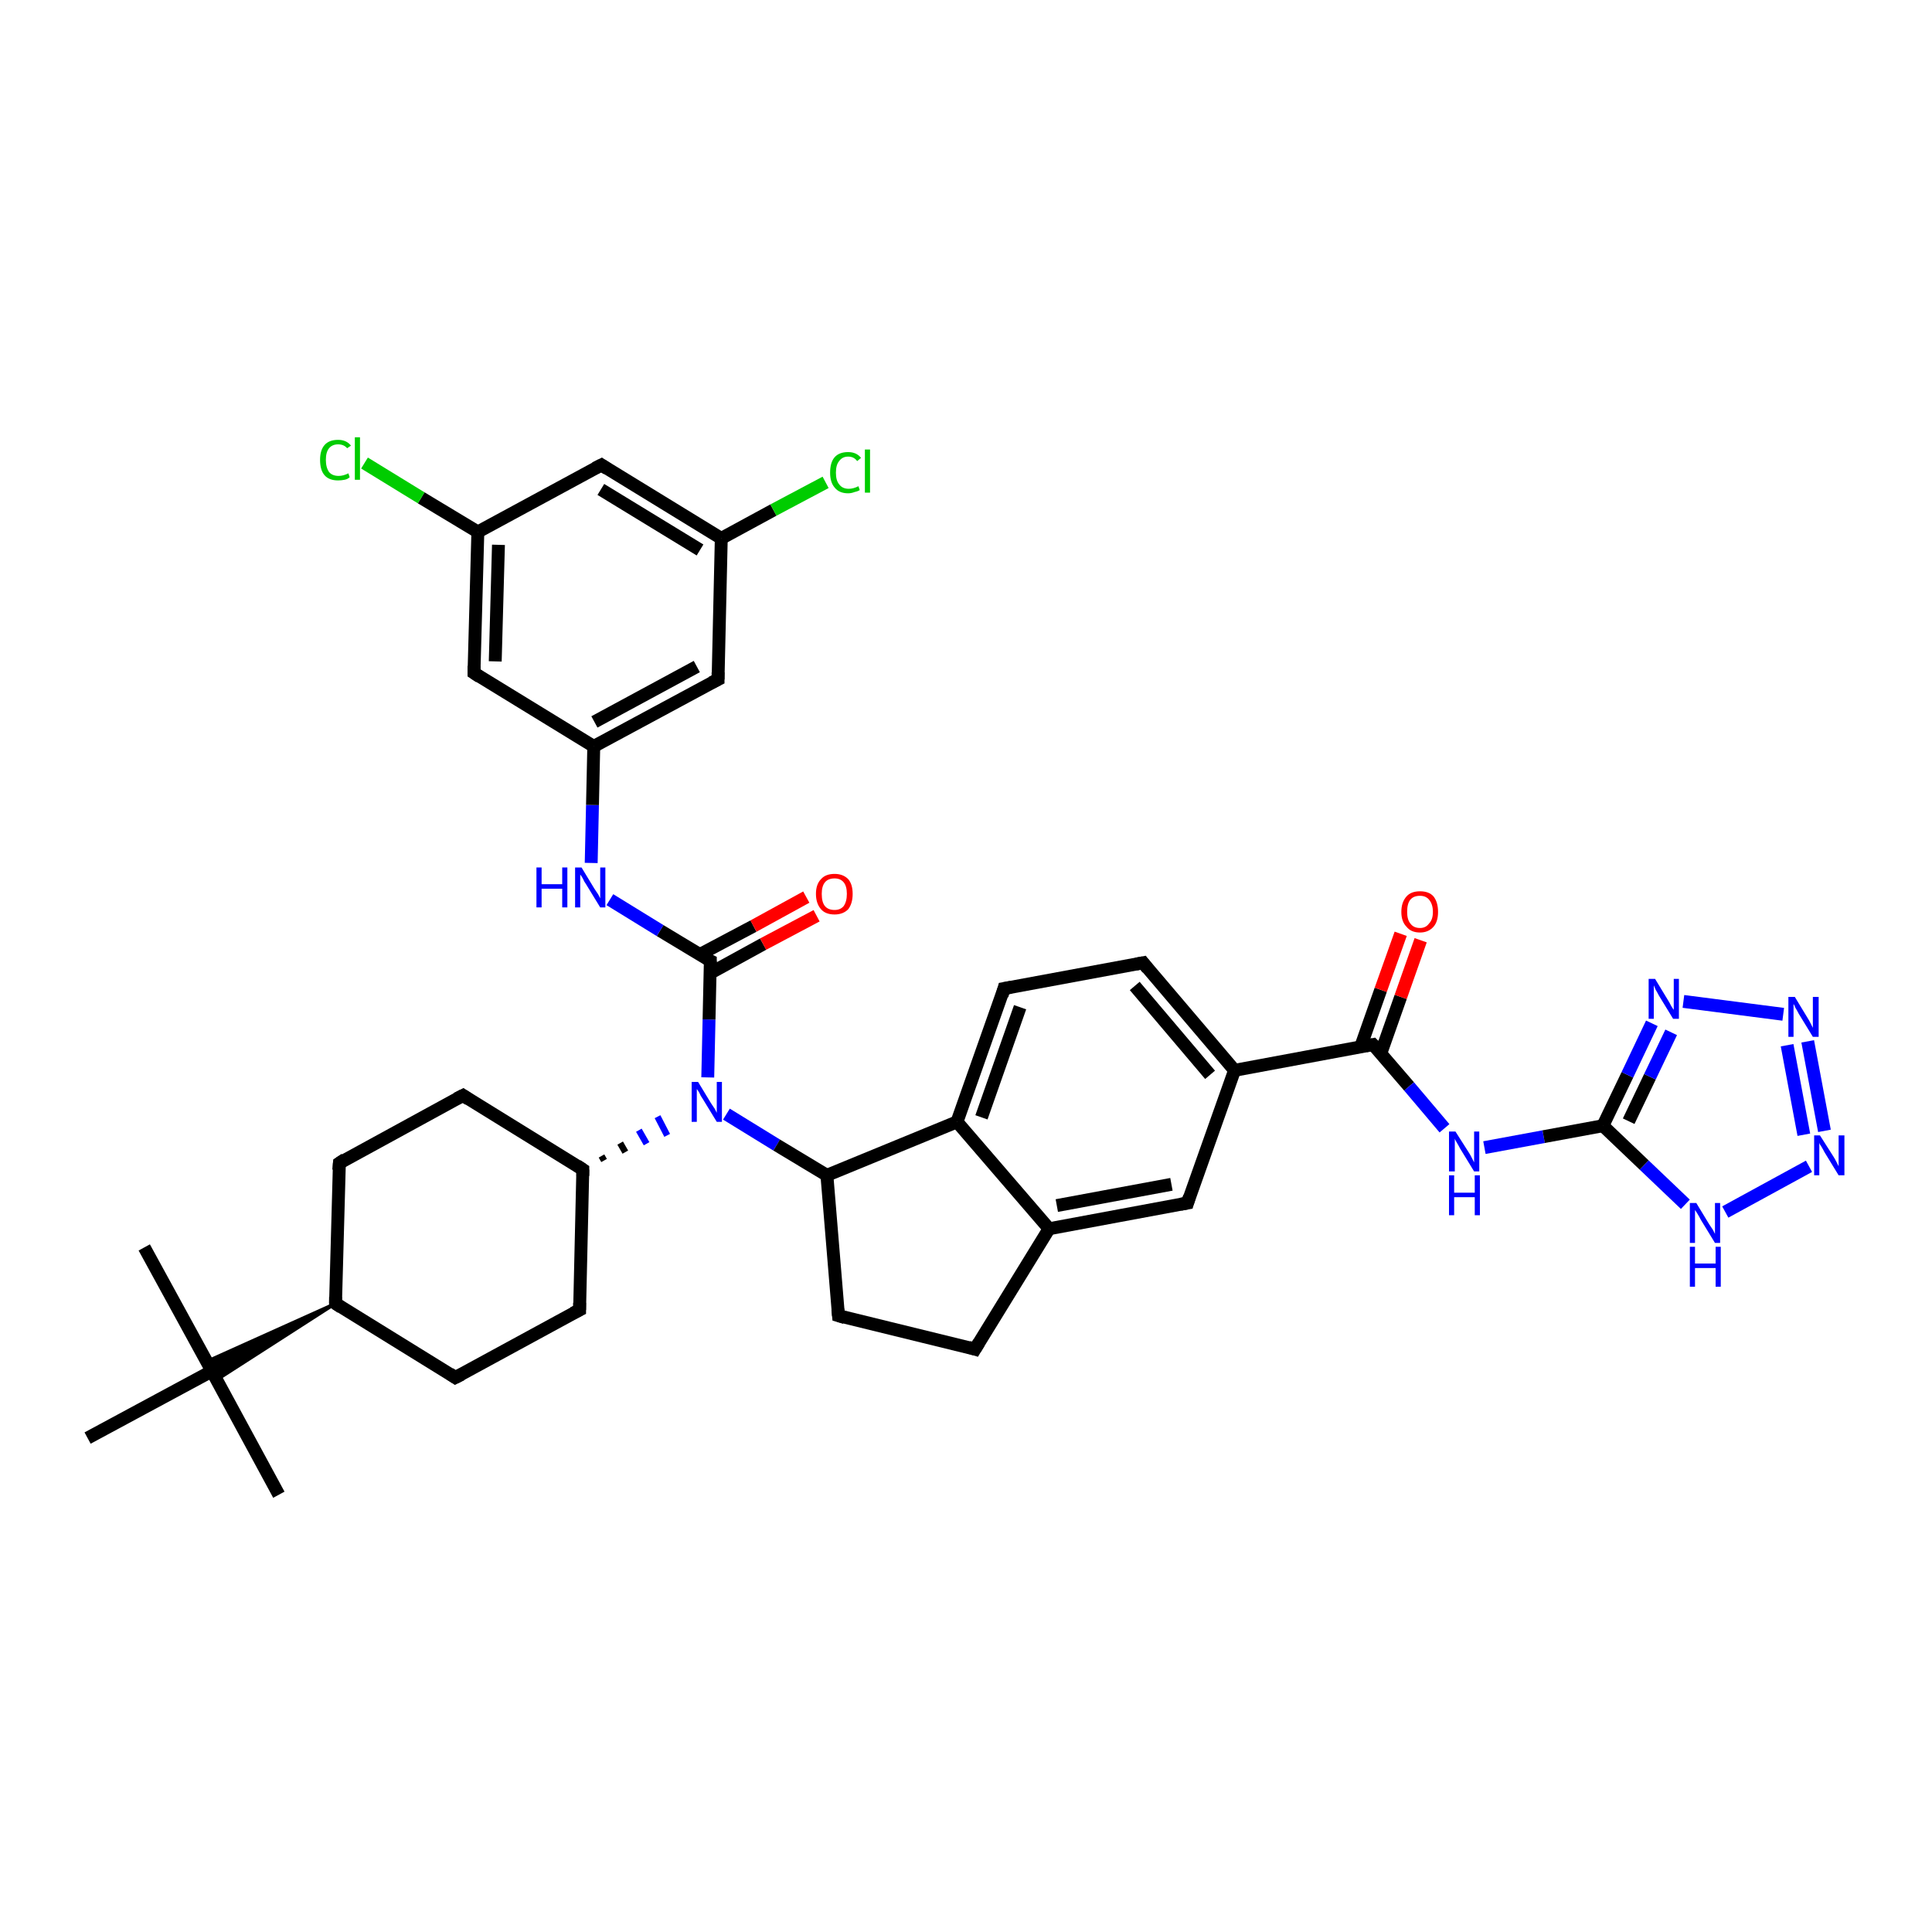 <?xml version='1.0' encoding='iso-8859-1'?>
<svg version='1.1' baseProfile='full'
              xmlns='http://www.w3.org/2000/svg'
                      xmlns:rdkit='http://www.rdkit.org/xml'
                      xmlns:xlink='http://www.w3.org/1999/xlink'
                  xml:space='preserve'
width='300px' height='300px' viewBox='0 0 300 300'>
<!-- END OF HEADER -->
<rect style='opacity:1.0;fill:#FFFFFF;stroke:none' width='300.0' height='300.0' x='0.0' y='0.0'> </rect>
<path class='bond-0 atom-0 atom-1' d='M 22.4,193.7 L 32.9,212.9' style='fill:none;fill-rule:evenodd;stroke:#000000;stroke-width:2.0px;stroke-linecap:butt;stroke-linejoin:miter;stroke-opacity:1' />
<path class='bond-1 atom-1 atom-2' d='M 32.9,212.9 L 43.3,232.1' style='fill:none;fill-rule:evenodd;stroke:#000000;stroke-width:2.0px;stroke-linecap:butt;stroke-linejoin:miter;stroke-opacity:1' />
<path class='bond-2 atom-1 atom-3' d='M 32.9,212.9 L 13.6,223.3' style='fill:none;fill-rule:evenodd;stroke:#000000;stroke-width:2.0px;stroke-linecap:butt;stroke-linejoin:miter;stroke-opacity:1' />
<path class='bond-3 atom-4 atom-1' d='M 52.1,202.4 L 33.6,214.3 L 32.9,212.9 Z' style='fill:#000000;fill-rule:evenodd;fill-opacity:1;stroke:#000000;stroke-width:0.5px;stroke-linecap:butt;stroke-linejoin:miter;stroke-opacity:1;' />
<path class='bond-3 atom-4 atom-1' d='M 52.1,202.4 L 32.9,212.9 L 32.1,211.4 Z' style='fill:#000000;fill-rule:evenodd;fill-opacity:1;stroke:#000000;stroke-width:0.5px;stroke-linecap:butt;stroke-linejoin:miter;stroke-opacity:1;' />
<path class='bond-4 atom-4 atom-5' d='M 52.1,202.4 L 52.7,180.6' style='fill:none;fill-rule:evenodd;stroke:#000000;stroke-width:2.0px;stroke-linecap:butt;stroke-linejoin:miter;stroke-opacity:1' />
<path class='bond-5 atom-5 atom-6' d='M 52.7,180.6 L 71.9,170.1' style='fill:none;fill-rule:evenodd;stroke:#000000;stroke-width:2.0px;stroke-linecap:butt;stroke-linejoin:miter;stroke-opacity:1' />
<path class='bond-6 atom-6 atom-7' d='M 71.9,170.1 L 90.5,181.6' style='fill:none;fill-rule:evenodd;stroke:#000000;stroke-width:2.0px;stroke-linecap:butt;stroke-linejoin:miter;stroke-opacity:1' />
<path class='bond-7 atom-7 atom-8' d='M 90.5,181.6 L 90.0,203.4' style='fill:none;fill-rule:evenodd;stroke:#000000;stroke-width:2.0px;stroke-linecap:butt;stroke-linejoin:miter;stroke-opacity:1' />
<path class='bond-8 atom-8 atom-9' d='M 90.0,203.4 L 70.7,213.9' style='fill:none;fill-rule:evenodd;stroke:#000000;stroke-width:2.0px;stroke-linecap:butt;stroke-linejoin:miter;stroke-opacity:1' />
<path class='bond-9 atom-7 atom-10' d='M 93.8,180.2 L 93.4,179.5' style='fill:none;fill-rule:evenodd;stroke:#000000;stroke-width:1.0px;stroke-linecap:butt;stroke-linejoin:miter;stroke-opacity:1' />
<path class='bond-9 atom-7 atom-10' d='M 97.1,178.9 L 96.3,177.5' style='fill:none;fill-rule:evenodd;stroke:#000000;stroke-width:1.0px;stroke-linecap:butt;stroke-linejoin:miter;stroke-opacity:1' />
<path class='bond-9 atom-7 atom-10' d='M 100.4,177.6 L 99.2,175.5' style='fill:none;fill-rule:evenodd;stroke:#0000FF;stroke-width:1.0px;stroke-linecap:butt;stroke-linejoin:miter;stroke-opacity:1' />
<path class='bond-9 atom-7 atom-10' d='M 103.6,176.3 L 102.1,173.4' style='fill:none;fill-rule:evenodd;stroke:#0000FF;stroke-width:1.0px;stroke-linecap:butt;stroke-linejoin:miter;stroke-opacity:1' />
<path class='bond-10 atom-10 atom-11' d='M 112.8,173.0 L 120.6,177.8' style='fill:none;fill-rule:evenodd;stroke:#0000FF;stroke-width:2.0px;stroke-linecap:butt;stroke-linejoin:miter;stroke-opacity:1' />
<path class='bond-10 atom-10 atom-11' d='M 120.6,177.8 L 128.4,182.5' style='fill:none;fill-rule:evenodd;stroke:#000000;stroke-width:2.0px;stroke-linecap:butt;stroke-linejoin:miter;stroke-opacity:1' />
<path class='bond-11 atom-11 atom-12' d='M 128.4,182.5 L 130.2,204.3' style='fill:none;fill-rule:evenodd;stroke:#000000;stroke-width:2.0px;stroke-linecap:butt;stroke-linejoin:miter;stroke-opacity:1' />
<path class='bond-12 atom-12 atom-13' d='M 130.2,204.3 L 151.4,209.5' style='fill:none;fill-rule:evenodd;stroke:#000000;stroke-width:2.0px;stroke-linecap:butt;stroke-linejoin:miter;stroke-opacity:1' />
<path class='bond-13 atom-13 atom-14' d='M 151.4,209.5 L 162.9,190.8' style='fill:none;fill-rule:evenodd;stroke:#000000;stroke-width:2.0px;stroke-linecap:butt;stroke-linejoin:miter;stroke-opacity:1' />
<path class='bond-14 atom-14 atom-15' d='M 162.9,190.8 L 184.4,186.8' style='fill:none;fill-rule:evenodd;stroke:#000000;stroke-width:2.0px;stroke-linecap:butt;stroke-linejoin:miter;stroke-opacity:1' />
<path class='bond-14 atom-14 atom-15' d='M 164.1,187.2 L 181.9,183.9' style='fill:none;fill-rule:evenodd;stroke:#000000;stroke-width:2.0px;stroke-linecap:butt;stroke-linejoin:miter;stroke-opacity:1' />
<path class='bond-15 atom-15 atom-16' d='M 184.4,186.8 L 191.7,166.2' style='fill:none;fill-rule:evenodd;stroke:#000000;stroke-width:2.0px;stroke-linecap:butt;stroke-linejoin:miter;stroke-opacity:1' />
<path class='bond-16 atom-16 atom-17' d='M 191.7,166.2 L 177.5,149.5' style='fill:none;fill-rule:evenodd;stroke:#000000;stroke-width:2.0px;stroke-linecap:butt;stroke-linejoin:miter;stroke-opacity:1' />
<path class='bond-16 atom-16 atom-17' d='M 187.9,166.9 L 176.2,153.1' style='fill:none;fill-rule:evenodd;stroke:#000000;stroke-width:2.0px;stroke-linecap:butt;stroke-linejoin:miter;stroke-opacity:1' />
<path class='bond-17 atom-17 atom-18' d='M 177.5,149.5 L 155.9,153.5' style='fill:none;fill-rule:evenodd;stroke:#000000;stroke-width:2.0px;stroke-linecap:butt;stroke-linejoin:miter;stroke-opacity:1' />
<path class='bond-18 atom-18 atom-19' d='M 155.9,153.5 L 148.6,174.2' style='fill:none;fill-rule:evenodd;stroke:#000000;stroke-width:2.0px;stroke-linecap:butt;stroke-linejoin:miter;stroke-opacity:1' />
<path class='bond-18 atom-18 atom-19' d='M 158.4,156.4 L 152.4,173.5' style='fill:none;fill-rule:evenodd;stroke:#000000;stroke-width:2.0px;stroke-linecap:butt;stroke-linejoin:miter;stroke-opacity:1' />
<path class='bond-19 atom-16 atom-20' d='M 191.7,166.2 L 213.2,162.2' style='fill:none;fill-rule:evenodd;stroke:#000000;stroke-width:2.0px;stroke-linecap:butt;stroke-linejoin:miter;stroke-opacity:1' />
<path class='bond-20 atom-20 atom-21' d='M 214.4,163.6 L 217.5,154.8' style='fill:none;fill-rule:evenodd;stroke:#000000;stroke-width:2.0px;stroke-linecap:butt;stroke-linejoin:miter;stroke-opacity:1' />
<path class='bond-20 atom-20 atom-21' d='M 217.5,154.8 L 220.6,146.0' style='fill:none;fill-rule:evenodd;stroke:#FF0000;stroke-width:2.0px;stroke-linecap:butt;stroke-linejoin:miter;stroke-opacity:1' />
<path class='bond-20 atom-20 atom-21' d='M 211.3,162.5 L 214.4,153.7' style='fill:none;fill-rule:evenodd;stroke:#000000;stroke-width:2.0px;stroke-linecap:butt;stroke-linejoin:miter;stroke-opacity:1' />
<path class='bond-20 atom-20 atom-21' d='M 214.4,153.7 L 217.5,145.0' style='fill:none;fill-rule:evenodd;stroke:#FF0000;stroke-width:2.0px;stroke-linecap:butt;stroke-linejoin:miter;stroke-opacity:1' />
<path class='bond-21 atom-20 atom-22' d='M 213.2,162.2 L 218.8,168.7' style='fill:none;fill-rule:evenodd;stroke:#000000;stroke-width:2.0px;stroke-linecap:butt;stroke-linejoin:miter;stroke-opacity:1' />
<path class='bond-21 atom-20 atom-22' d='M 218.8,168.7 L 224.3,175.2' style='fill:none;fill-rule:evenodd;stroke:#0000FF;stroke-width:2.0px;stroke-linecap:butt;stroke-linejoin:miter;stroke-opacity:1' />
<path class='bond-22 atom-22 atom-23' d='M 230.5,178.2 L 239.7,176.5' style='fill:none;fill-rule:evenodd;stroke:#0000FF;stroke-width:2.0px;stroke-linecap:butt;stroke-linejoin:miter;stroke-opacity:1' />
<path class='bond-22 atom-22 atom-23' d='M 239.7,176.5 L 248.9,174.8' style='fill:none;fill-rule:evenodd;stroke:#000000;stroke-width:2.0px;stroke-linecap:butt;stroke-linejoin:miter;stroke-opacity:1' />
<path class='bond-23 atom-23 atom-24' d='M 248.9,174.8 L 252.7,166.9' style='fill:none;fill-rule:evenodd;stroke:#000000;stroke-width:2.0px;stroke-linecap:butt;stroke-linejoin:miter;stroke-opacity:1' />
<path class='bond-23 atom-23 atom-24' d='M 252.7,166.9 L 256.5,158.9' style='fill:none;fill-rule:evenodd;stroke:#0000FF;stroke-width:2.0px;stroke-linecap:butt;stroke-linejoin:miter;stroke-opacity:1' />
<path class='bond-23 atom-23 atom-24' d='M 252.9,174.1 L 256.2,167.2' style='fill:none;fill-rule:evenodd;stroke:#000000;stroke-width:2.0px;stroke-linecap:butt;stroke-linejoin:miter;stroke-opacity:1' />
<path class='bond-23 atom-23 atom-24' d='M 256.2,167.2 L 259.5,160.3' style='fill:none;fill-rule:evenodd;stroke:#0000FF;stroke-width:2.0px;stroke-linecap:butt;stroke-linejoin:miter;stroke-opacity:1' />
<path class='bond-24 atom-24 atom-25' d='M 261.4,155.5 L 276.9,157.5' style='fill:none;fill-rule:evenodd;stroke:#0000FF;stroke-width:2.0px;stroke-linecap:butt;stroke-linejoin:miter;stroke-opacity:1' />
<path class='bond-25 atom-25 atom-26' d='M 280.7,161.7 L 283.3,175.6' style='fill:none;fill-rule:evenodd;stroke:#0000FF;stroke-width:2.0px;stroke-linecap:butt;stroke-linejoin:miter;stroke-opacity:1' />
<path class='bond-25 atom-25 atom-26' d='M 277.5,162.3 L 280.1,176.2' style='fill:none;fill-rule:evenodd;stroke:#0000FF;stroke-width:2.0px;stroke-linecap:butt;stroke-linejoin:miter;stroke-opacity:1' />
<path class='bond-26 atom-26 atom-27' d='M 280.9,181.1 L 267.9,188.2' style='fill:none;fill-rule:evenodd;stroke:#0000FF;stroke-width:2.0px;stroke-linecap:butt;stroke-linejoin:miter;stroke-opacity:1' />
<path class='bond-27 atom-10 atom-28' d='M 109.9,167.3 L 110.1,158.3' style='fill:none;fill-rule:evenodd;stroke:#0000FF;stroke-width:2.0px;stroke-linecap:butt;stroke-linejoin:miter;stroke-opacity:1' />
<path class='bond-27 atom-10 atom-28' d='M 110.1,158.3 L 110.3,149.2' style='fill:none;fill-rule:evenodd;stroke:#000000;stroke-width:2.0px;stroke-linecap:butt;stroke-linejoin:miter;stroke-opacity:1' />
<path class='bond-28 atom-28 atom-29' d='M 110.3,151.1 L 118.5,146.6' style='fill:none;fill-rule:evenodd;stroke:#000000;stroke-width:2.0px;stroke-linecap:butt;stroke-linejoin:miter;stroke-opacity:1' />
<path class='bond-28 atom-28 atom-29' d='M 118.5,146.6 L 126.8,142.2' style='fill:none;fill-rule:evenodd;stroke:#FF0000;stroke-width:2.0px;stroke-linecap:butt;stroke-linejoin:miter;stroke-opacity:1' />
<path class='bond-28 atom-28 atom-29' d='M 108.7,148.2 L 117.0,143.8' style='fill:none;fill-rule:evenodd;stroke:#000000;stroke-width:2.0px;stroke-linecap:butt;stroke-linejoin:miter;stroke-opacity:1' />
<path class='bond-28 atom-28 atom-29' d='M 117.0,143.8 L 125.2,139.3' style='fill:none;fill-rule:evenodd;stroke:#FF0000;stroke-width:2.0px;stroke-linecap:butt;stroke-linejoin:miter;stroke-opacity:1' />
<path class='bond-29 atom-28 atom-30' d='M 110.3,149.2 L 102.5,144.5' style='fill:none;fill-rule:evenodd;stroke:#000000;stroke-width:2.0px;stroke-linecap:butt;stroke-linejoin:miter;stroke-opacity:1' />
<path class='bond-29 atom-28 atom-30' d='M 102.5,144.5 L 94.7,139.7' style='fill:none;fill-rule:evenodd;stroke:#0000FF;stroke-width:2.0px;stroke-linecap:butt;stroke-linejoin:miter;stroke-opacity:1' />
<path class='bond-30 atom-30 atom-31' d='M 91.8,134.0 L 92.0,125.0' style='fill:none;fill-rule:evenodd;stroke:#0000FF;stroke-width:2.0px;stroke-linecap:butt;stroke-linejoin:miter;stroke-opacity:1' />
<path class='bond-30 atom-30 atom-31' d='M 92.0,125.0 L 92.2,115.9' style='fill:none;fill-rule:evenodd;stroke:#000000;stroke-width:2.0px;stroke-linecap:butt;stroke-linejoin:miter;stroke-opacity:1' />
<path class='bond-31 atom-31 atom-32' d='M 92.2,115.9 L 111.5,105.5' style='fill:none;fill-rule:evenodd;stroke:#000000;stroke-width:2.0px;stroke-linecap:butt;stroke-linejoin:miter;stroke-opacity:1' />
<path class='bond-31 atom-31 atom-32' d='M 92.3,112.1 L 108.2,103.5' style='fill:none;fill-rule:evenodd;stroke:#000000;stroke-width:2.0px;stroke-linecap:butt;stroke-linejoin:miter;stroke-opacity:1' />
<path class='bond-32 atom-32 atom-33' d='M 111.5,105.5 L 112.0,83.6' style='fill:none;fill-rule:evenodd;stroke:#000000;stroke-width:2.0px;stroke-linecap:butt;stroke-linejoin:miter;stroke-opacity:1' />
<path class='bond-33 atom-33 atom-34' d='M 112.0,83.6 L 120.1,79.2' style='fill:none;fill-rule:evenodd;stroke:#000000;stroke-width:2.0px;stroke-linecap:butt;stroke-linejoin:miter;stroke-opacity:1' />
<path class='bond-33 atom-33 atom-34' d='M 120.1,79.2 L 128.2,74.9' style='fill:none;fill-rule:evenodd;stroke:#00CC00;stroke-width:2.0px;stroke-linecap:butt;stroke-linejoin:miter;stroke-opacity:1' />
<path class='bond-34 atom-33 atom-35' d='M 112.0,83.6 L 93.4,72.2' style='fill:none;fill-rule:evenodd;stroke:#000000;stroke-width:2.0px;stroke-linecap:butt;stroke-linejoin:miter;stroke-opacity:1' />
<path class='bond-34 atom-33 atom-35' d='M 108.7,85.4 L 93.3,76.0' style='fill:none;fill-rule:evenodd;stroke:#000000;stroke-width:2.0px;stroke-linecap:butt;stroke-linejoin:miter;stroke-opacity:1' />
<path class='bond-35 atom-35 atom-36' d='M 93.4,72.2 L 74.2,82.6' style='fill:none;fill-rule:evenodd;stroke:#000000;stroke-width:2.0px;stroke-linecap:butt;stroke-linejoin:miter;stroke-opacity:1' />
<path class='bond-36 atom-36 atom-37' d='M 74.2,82.6 L 65.4,77.3' style='fill:none;fill-rule:evenodd;stroke:#000000;stroke-width:2.0px;stroke-linecap:butt;stroke-linejoin:miter;stroke-opacity:1' />
<path class='bond-36 atom-36 atom-37' d='M 65.4,77.3 L 56.6,71.9' style='fill:none;fill-rule:evenodd;stroke:#00CC00;stroke-width:2.0px;stroke-linecap:butt;stroke-linejoin:miter;stroke-opacity:1' />
<path class='bond-37 atom-36 atom-38' d='M 74.2,82.6 L 73.6,104.5' style='fill:none;fill-rule:evenodd;stroke:#000000;stroke-width:2.0px;stroke-linecap:butt;stroke-linejoin:miter;stroke-opacity:1' />
<path class='bond-37 atom-36 atom-38' d='M 77.4,84.6 L 76.9,102.7' style='fill:none;fill-rule:evenodd;stroke:#000000;stroke-width:2.0px;stroke-linecap:butt;stroke-linejoin:miter;stroke-opacity:1' />
<path class='bond-38 atom-9 atom-4' d='M 70.7,213.9 L 52.1,202.4' style='fill:none;fill-rule:evenodd;stroke:#000000;stroke-width:2.0px;stroke-linecap:butt;stroke-linejoin:miter;stroke-opacity:1' />
<path class='bond-39 atom-19 atom-11' d='M 148.6,174.2 L 128.4,182.5' style='fill:none;fill-rule:evenodd;stroke:#000000;stroke-width:2.0px;stroke-linecap:butt;stroke-linejoin:miter;stroke-opacity:1' />
<path class='bond-40 atom-27 atom-23' d='M 261.7,187.0 L 255.3,180.9' style='fill:none;fill-rule:evenodd;stroke:#0000FF;stroke-width:2.0px;stroke-linecap:butt;stroke-linejoin:miter;stroke-opacity:1' />
<path class='bond-40 atom-27 atom-23' d='M 255.3,180.9 L 248.9,174.8' style='fill:none;fill-rule:evenodd;stroke:#000000;stroke-width:2.0px;stroke-linecap:butt;stroke-linejoin:miter;stroke-opacity:1' />
<path class='bond-41 atom-38 atom-31' d='M 73.6,104.5 L 92.2,115.9' style='fill:none;fill-rule:evenodd;stroke:#000000;stroke-width:2.0px;stroke-linecap:butt;stroke-linejoin:miter;stroke-opacity:1' />
<path class='bond-42 atom-19 atom-14' d='M 148.6,174.2 L 162.9,190.8' style='fill:none;fill-rule:evenodd;stroke:#000000;stroke-width:2.0px;stroke-linecap:butt;stroke-linejoin:miter;stroke-opacity:1' />
<path d='M 52.1,201.4 L 52.1,202.4 L 53.0,203.0' style='fill:none;stroke:#000000;stroke-width:2.0px;stroke-linecap:butt;stroke-linejoin:miter;stroke-opacity:1;' />
<path d='M 52.6,181.7 L 52.7,180.6 L 53.6,180.0' style='fill:none;stroke:#000000;stroke-width:2.0px;stroke-linecap:butt;stroke-linejoin:miter;stroke-opacity:1;' />
<path d='M 70.9,170.6 L 71.9,170.1 L 72.8,170.7' style='fill:none;stroke:#000000;stroke-width:2.0px;stroke-linecap:butt;stroke-linejoin:miter;stroke-opacity:1;' />
<path d='M 89.6,181.0 L 90.5,181.6 L 90.5,182.6' style='fill:none;stroke:#000000;stroke-width:2.0px;stroke-linecap:butt;stroke-linejoin:miter;stroke-opacity:1;' />
<path d='M 90.0,202.3 L 90.0,203.4 L 89.0,203.9' style='fill:none;stroke:#000000;stroke-width:2.0px;stroke-linecap:butt;stroke-linejoin:miter;stroke-opacity:1;' />
<path d='M 71.7,213.4 L 70.7,213.9 L 69.8,213.3' style='fill:none;stroke:#000000;stroke-width:2.0px;stroke-linecap:butt;stroke-linejoin:miter;stroke-opacity:1;' />
<path d='M 130.1,203.3 L 130.2,204.3 L 131.2,204.6' style='fill:none;stroke:#000000;stroke-width:2.0px;stroke-linecap:butt;stroke-linejoin:miter;stroke-opacity:1;' />
<path d='M 150.4,209.2 L 151.4,209.5 L 152.0,208.5' style='fill:none;stroke:#000000;stroke-width:2.0px;stroke-linecap:butt;stroke-linejoin:miter;stroke-opacity:1;' />
<path d='M 183.3,187.0 L 184.4,186.8 L 184.7,185.8' style='fill:none;stroke:#000000;stroke-width:2.0px;stroke-linecap:butt;stroke-linejoin:miter;stroke-opacity:1;' />
<path d='M 178.2,150.4 L 177.5,149.5 L 176.4,149.7' style='fill:none;stroke:#000000;stroke-width:2.0px;stroke-linecap:butt;stroke-linejoin:miter;stroke-opacity:1;' />
<path d='M 157.0,153.3 L 155.9,153.5 L 155.6,154.6' style='fill:none;stroke:#000000;stroke-width:2.0px;stroke-linecap:butt;stroke-linejoin:miter;stroke-opacity:1;' />
<path d='M 212.1,162.4 L 213.2,162.2 L 213.5,162.5' style='fill:none;stroke:#000000;stroke-width:2.0px;stroke-linecap:butt;stroke-linejoin:miter;stroke-opacity:1;' />
<path d='M 110.3,149.7 L 110.3,149.2 L 109.9,149.0' style='fill:none;stroke:#000000;stroke-width:2.0px;stroke-linecap:butt;stroke-linejoin:miter;stroke-opacity:1;' />
<path d='M 110.5,106.0 L 111.5,105.5 L 111.5,104.4' style='fill:none;stroke:#000000;stroke-width:2.0px;stroke-linecap:butt;stroke-linejoin:miter;stroke-opacity:1;' />
<path d='M 94.3,72.8 L 93.4,72.2 L 92.4,72.7' style='fill:none;stroke:#000000;stroke-width:2.0px;stroke-linecap:butt;stroke-linejoin:miter;stroke-opacity:1;' />
<path d='M 73.6,103.4 L 73.6,104.5 L 74.5,105.1' style='fill:none;stroke:#000000;stroke-width:2.0px;stroke-linecap:butt;stroke-linejoin:miter;stroke-opacity:1;' />
<path class='atom-10' d='M 108.4 168.0
L 110.4 171.3
Q 110.6 171.6, 111.0 172.2
Q 111.3 172.8, 111.3 172.8
L 111.3 168.0
L 112.1 168.0
L 112.1 174.2
L 111.3 174.2
L 109.1 170.6
Q 108.8 170.2, 108.6 169.7
Q 108.3 169.2, 108.2 169.1
L 108.2 174.2
L 107.4 174.2
L 107.4 168.0
L 108.4 168.0
' fill='#0000FF'/>
<path class='atom-21' d='M 217.6 141.6
Q 217.6 140.1, 218.4 139.2
Q 219.1 138.4, 220.5 138.4
Q 221.9 138.4, 222.6 139.2
Q 223.3 140.1, 223.3 141.6
Q 223.3 143.1, 222.6 143.9
Q 221.8 144.8, 220.5 144.8
Q 219.1 144.8, 218.4 143.9
Q 217.6 143.1, 217.6 141.6
M 220.5 144.1
Q 221.4 144.1, 221.9 143.4
Q 222.5 142.8, 222.5 141.6
Q 222.5 140.4, 221.9 139.7
Q 221.4 139.1, 220.5 139.1
Q 219.5 139.1, 219.0 139.7
Q 218.5 140.3, 218.5 141.6
Q 218.5 142.8, 219.0 143.4
Q 219.5 144.1, 220.5 144.1
' fill='#FF0000'/>
<path class='atom-22' d='M 226.0 175.7
L 228.1 179.0
Q 228.3 179.3, 228.6 179.9
Q 228.9 180.5, 228.9 180.5
L 228.9 175.7
L 229.7 175.7
L 229.7 181.9
L 228.9 181.9
L 226.7 178.3
Q 226.5 177.9, 226.2 177.4
Q 225.9 176.9, 225.9 176.8
L 225.9 181.9
L 225.0 181.9
L 225.0 175.7
L 226.0 175.7
' fill='#0000FF'/>
<path class='atom-22' d='M 225.0 182.5
L 225.8 182.5
L 225.8 185.2
L 229.0 185.2
L 229.0 182.5
L 229.8 182.5
L 229.8 188.7
L 229.0 188.7
L 229.0 185.9
L 225.8 185.9
L 225.8 188.7
L 225.0 188.7
L 225.0 182.5
' fill='#0000FF'/>
<path class='atom-24' d='M 257.0 152.0
L 259.0 155.3
Q 259.2 155.6, 259.5 156.2
Q 259.8 156.7, 259.9 156.8
L 259.9 152.0
L 260.7 152.0
L 260.7 158.2
L 259.8 158.2
L 257.6 154.6
Q 257.4 154.2, 257.1 153.7
Q 256.9 153.2, 256.8 153.0
L 256.8 158.2
L 256.0 158.2
L 256.0 152.0
L 257.0 152.0
' fill='#0000FF'/>
<path class='atom-25' d='M 278.7 154.8
L 280.7 158.1
Q 280.9 158.4, 281.2 159.0
Q 281.5 159.6, 281.5 159.6
L 281.5 154.8
L 282.4 154.8
L 282.4 161.0
L 281.5 161.0
L 279.3 157.4
Q 279.1 157.0, 278.8 156.5
Q 278.6 156.0, 278.5 155.9
L 278.5 161.0
L 277.7 161.0
L 277.7 154.8
L 278.7 154.8
' fill='#0000FF'/>
<path class='atom-26' d='M 282.6 176.3
L 284.7 179.6
Q 284.9 179.9, 285.2 180.5
Q 285.5 181.1, 285.5 181.1
L 285.5 176.3
L 286.4 176.3
L 286.4 182.5
L 285.5 182.5
L 283.3 178.9
Q 283.1 178.5, 282.8 178.0
Q 282.5 177.6, 282.5 177.4
L 282.5 182.5
L 281.7 182.5
L 281.7 176.3
L 282.6 176.3
' fill='#0000FF'/>
<path class='atom-27' d='M 263.4 186.8
L 265.4 190.1
Q 265.6 190.4, 266.0 191.0
Q 266.3 191.6, 266.3 191.6
L 266.3 186.8
L 267.1 186.8
L 267.1 193.0
L 266.3 193.0
L 264.1 189.4
Q 263.9 189.0, 263.6 188.5
Q 263.3 188.0, 263.2 187.9
L 263.2 193.0
L 262.4 193.0
L 262.4 186.8
L 263.4 186.8
' fill='#0000FF'/>
<path class='atom-27' d='M 262.4 193.6
L 263.2 193.6
L 263.2 196.2
L 266.4 196.2
L 266.4 193.6
L 267.2 193.6
L 267.2 199.8
L 266.4 199.8
L 266.4 196.9
L 263.2 196.9
L 263.2 199.8
L 262.4 199.8
L 262.4 193.6
' fill='#0000FF'/>
<path class='atom-29' d='M 126.7 138.8
Q 126.7 137.3, 127.5 136.5
Q 128.2 135.7, 129.6 135.7
Q 130.9 135.7, 131.7 136.5
Q 132.4 137.3, 132.4 138.8
Q 132.4 140.3, 131.7 141.2
Q 130.9 142.0, 129.6 142.0
Q 128.2 142.0, 127.5 141.2
Q 126.7 140.3, 126.7 138.8
M 129.6 141.3
Q 130.5 141.3, 131.0 140.7
Q 131.5 140.0, 131.5 138.8
Q 131.5 137.6, 131.0 137.0
Q 130.5 136.4, 129.6 136.4
Q 128.6 136.4, 128.1 137.0
Q 127.6 137.6, 127.6 138.8
Q 127.6 140.1, 128.1 140.7
Q 128.6 141.3, 129.6 141.3
' fill='#FF0000'/>
<path class='atom-30' d='M 83.3 134.7
L 84.1 134.7
L 84.1 137.3
L 87.3 137.3
L 87.3 134.7
L 88.1 134.7
L 88.1 140.9
L 87.3 140.9
L 87.3 138.0
L 84.1 138.0
L 84.1 140.9
L 83.3 140.9
L 83.3 134.7
' fill='#0000FF'/>
<path class='atom-30' d='M 90.3 134.7
L 92.3 138.0
Q 92.5 138.3, 92.9 138.9
Q 93.2 139.5, 93.2 139.5
L 93.2 134.7
L 94.0 134.7
L 94.0 140.9
L 93.2 140.9
L 91.0 137.3
Q 90.7 136.9, 90.5 136.4
Q 90.2 135.9, 90.1 135.8
L 90.1 140.9
L 89.3 140.9
L 89.3 134.7
L 90.3 134.7
' fill='#0000FF'/>
<path class='atom-34' d='M 128.9 73.4
Q 128.9 71.8, 129.6 71.0
Q 130.3 70.2, 131.7 70.2
Q 133.0 70.2, 133.7 71.1
L 133.1 71.6
Q 132.6 70.9, 131.7 70.9
Q 130.8 70.9, 130.3 71.6
Q 129.8 72.2, 129.8 73.4
Q 129.8 74.6, 130.3 75.2
Q 130.8 75.9, 131.8 75.9
Q 132.5 75.9, 133.3 75.5
L 133.5 76.1
Q 133.2 76.3, 132.7 76.4
Q 132.2 76.6, 131.7 76.6
Q 130.3 76.6, 129.6 75.7
Q 128.9 74.9, 128.9 73.4
' fill='#00CC00'/>
<path class='atom-34' d='M 134.3 69.8
L 135.1 69.8
L 135.1 76.5
L 134.3 76.5
L 134.3 69.8
' fill='#00CC00'/>
<path class='atom-37' d='M 49.7 71.4
Q 49.7 69.9, 50.4 69.1
Q 51.1 68.3, 52.5 68.3
Q 53.8 68.3, 54.5 69.2
L 53.9 69.6
Q 53.4 69.0, 52.5 69.0
Q 51.6 69.0, 51.1 69.6
Q 50.6 70.2, 50.6 71.4
Q 50.6 72.6, 51.1 73.3
Q 51.6 73.9, 52.6 73.9
Q 53.3 73.9, 54.1 73.5
L 54.3 74.1
Q 54.0 74.4, 53.5 74.5
Q 53.0 74.6, 52.5 74.6
Q 51.1 74.6, 50.4 73.8
Q 49.7 73.0, 49.7 71.4
' fill='#00CC00'/>
<path class='atom-37' d='M 55.1 67.9
L 55.9 67.9
L 55.9 74.5
L 55.1 74.5
L 55.1 67.9
' fill='#00CC00'/>
</svg>
